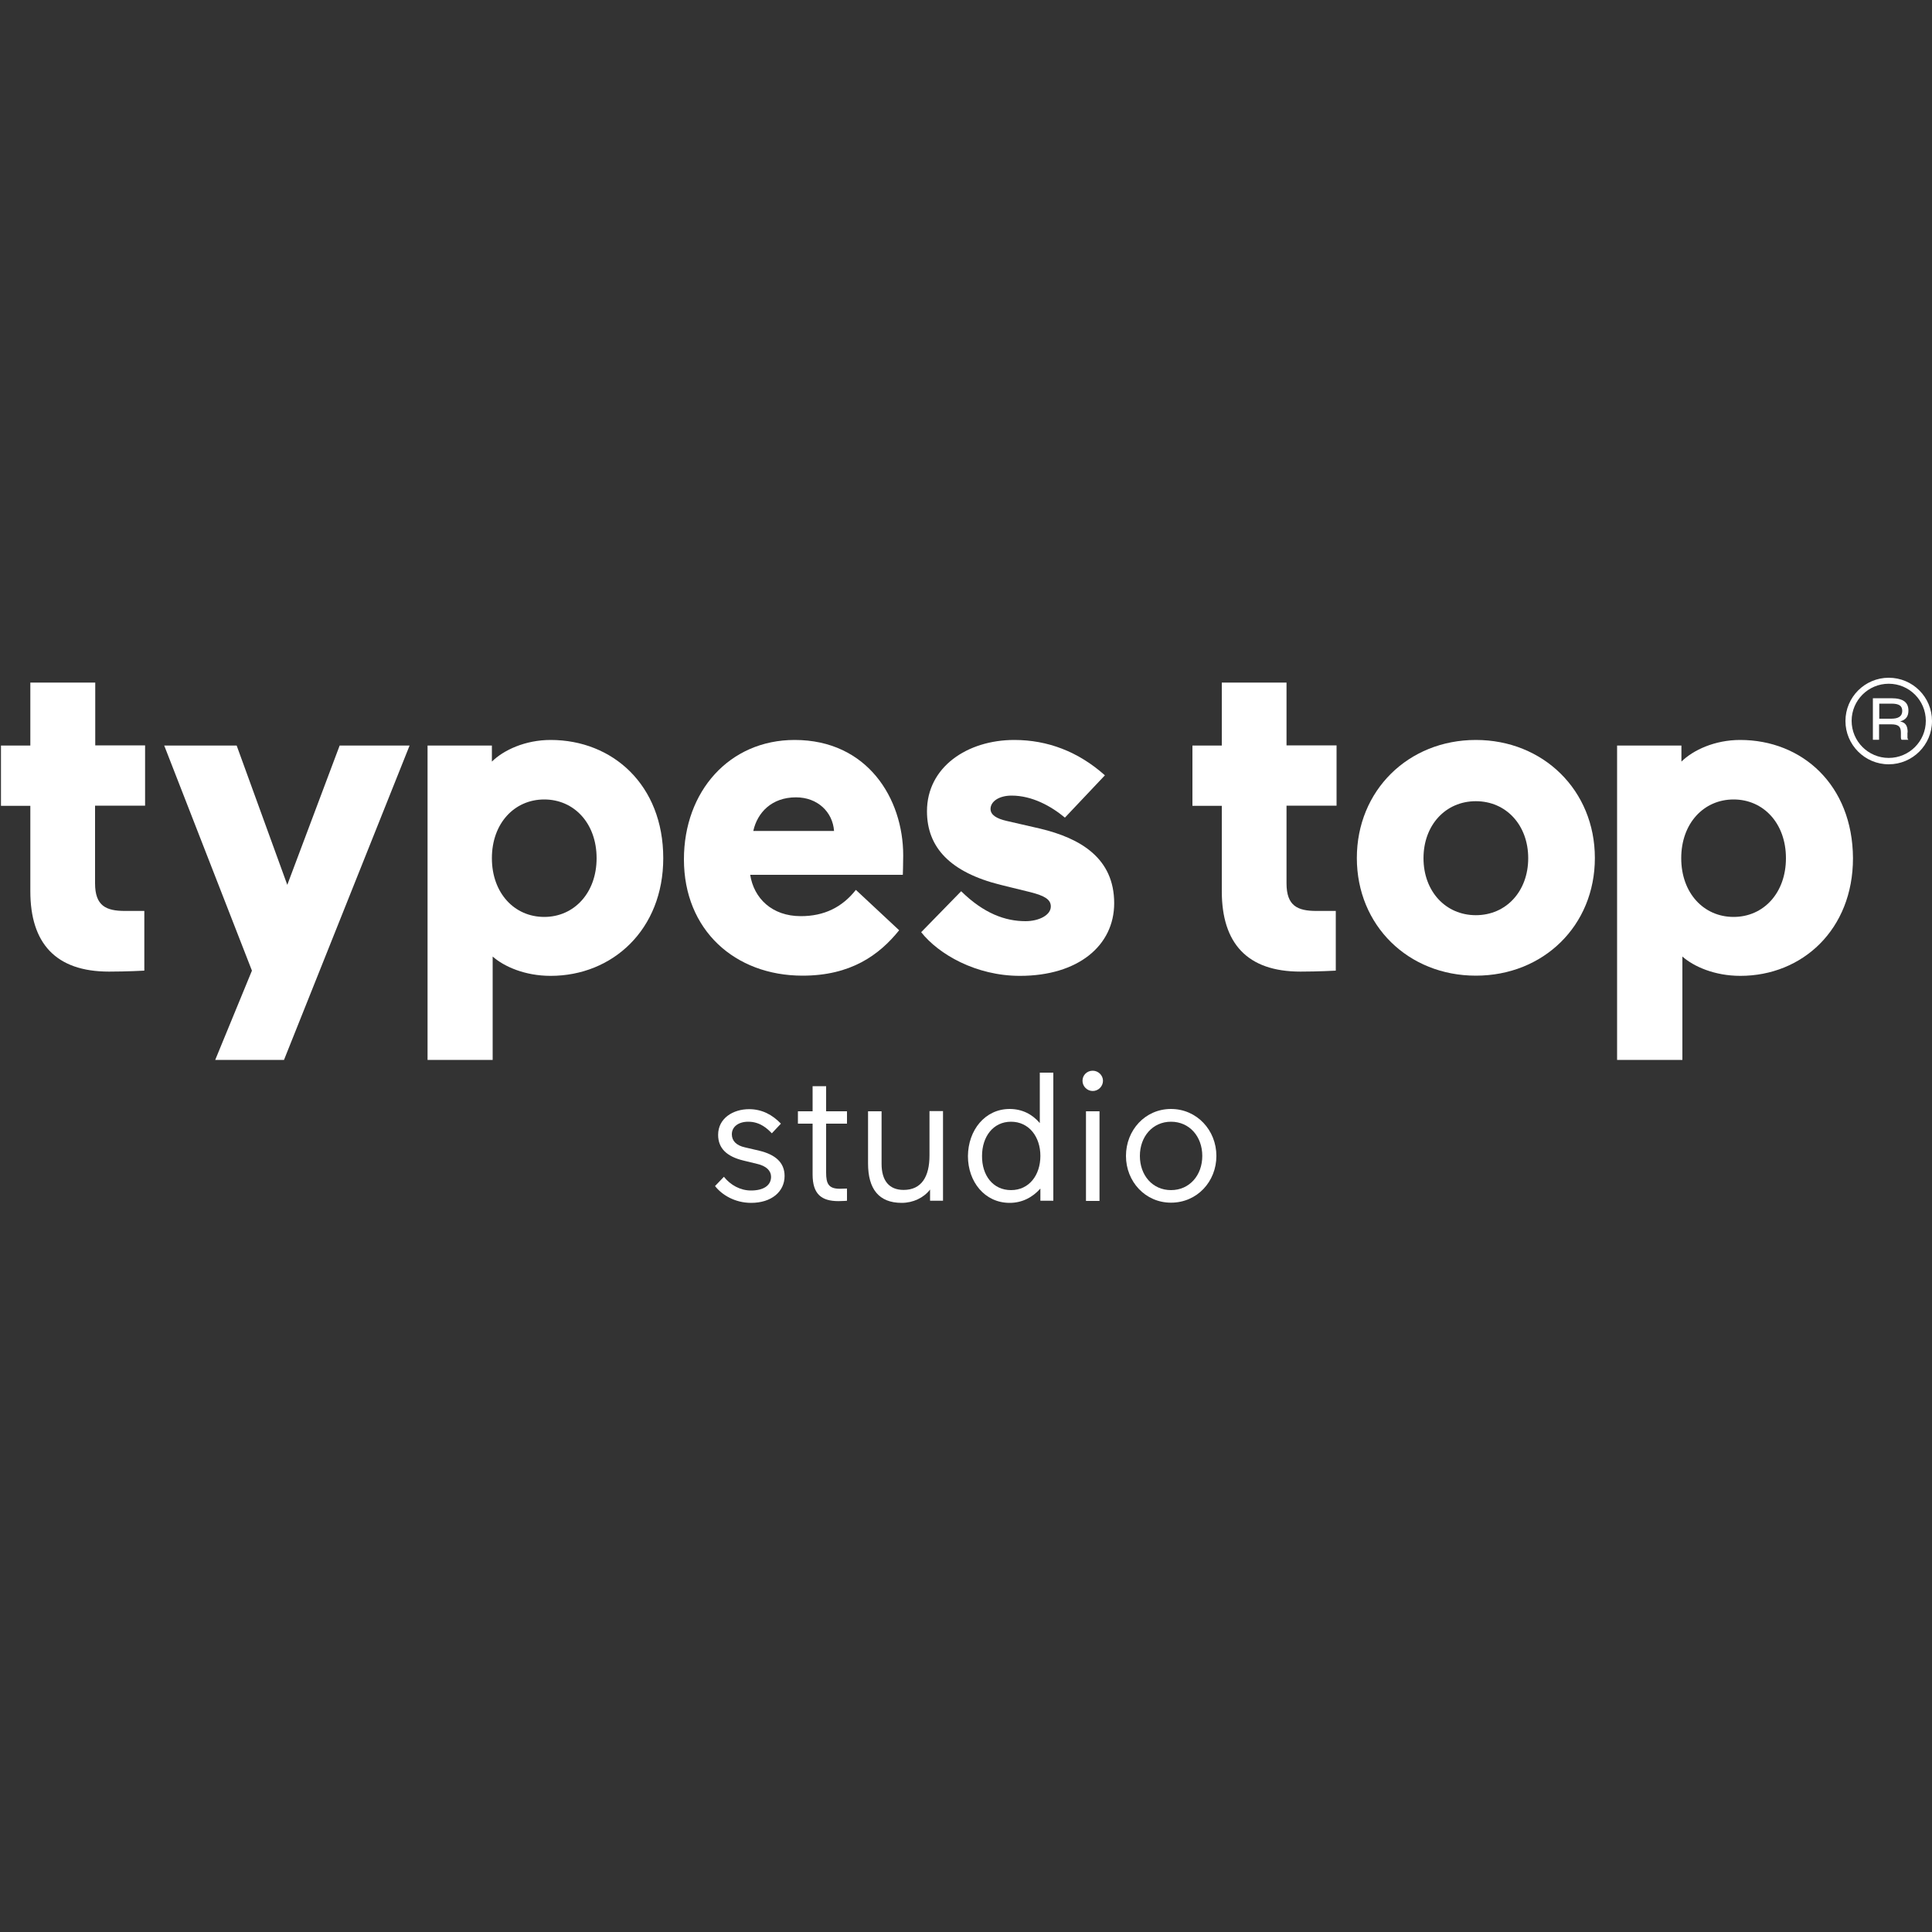 <?xml version="1.0" encoding="utf-8"?>
<!-- Generator: Adobe Illustrator 25.4.1, SVG Export Plug-In . SVG Version: 6.00 Build 0)  -->
<svg version="1.1" id="Calque_1" xmlns="http://www.w3.org/2000/svg" xmlns:xlink="http://www.w3.org/1999/xlink" x="0px" y="0px"
	 viewBox="0 0 1000 1000" style="enable-background:new 0 0 1000 1000;" xml:space="preserve">
<rect x="0" y="0" width="1000" height="1000" fill="#333333" stroke="none"/>
<style type="text/css">
	.st0{fill:#FFFFFF;}
</style>
<g>
	<path class="st0" d="M987.4,379.1c0-3.5-1.1-5.1-3.9-5.7c2.9-0.8,4.3-2.5,4.3-5.6c0-4.2-2.6-6.4-8.9-6.4h-9.5v21.5h3.2v-8h6.1
		c3.9,0,5.2,1.1,5.2,4.3v2.5c0,0.5,0.1,1,0.4,1.2h3.5c-0.3-0.2-0.5-0.7-0.5-1.2V379.1z M978.8,372h-6.1v-7.8h6.3
		c3.9,0,5.6,1.1,5.6,3.8v0.1C984.5,371,982.3,372,978.8,372z"/>
	<path class="st0" d="M977.6,350.8c-12.3,0-22.4,10-22.4,22.4c0,12.3,10,22.4,22.4,22.4c12.3,0,22.4-10,22.4-22.4
		C1000,360.8,990,350.8,977.6,350.8z M977.6,392.3c-10.6,0-19.2-8.6-19.2-19.2c0-10.6,8.6-19.2,19.2-19.2s19.2,8.6,19.2,19.2
		C996.8,383.7,988.2,392.3,977.6,392.3z"/>
	<path class="st0" d="M49.3,353.3H15.7v32.6H0.5v31.2h15.2v44.2c0,26.9,13.1,41.6,40.7,41.6c9.3,0,18.3-0.5,18.3-0.5v-30.9h-10
		c-9.8,0-15.5-2.6-15.5-14.3v-40.2h25.9v-31.2H49.3V353.3z"/>
	<polygon class="st0" points="148.7,458 122.5,385.9 85,385.9 130.4,502.4 111.4,548.6 147,548.6 212,385.9 175.8,385.9 	"/>
	<path class="st0" d="M285,383c-13.1,0-24.3,5.2-30.4,11.2v-8.3h-33.3v162.7H255v-53.5c5.9,5.2,16.7,10,30,10
		c32.1,0,58.3-24,58.3-60.9C343.3,406.3,317.1,383,285,383z M281.7,474.6c-15.5,0-27.1-12.4-27.1-30.4c0-18.1,11.7-30.4,27.1-30.4
		c15.5,0,27.1,12.4,27.1,30.4C308.8,462.2,297.1,474.6,281.7,474.6z"/>
	<path class="st0" d="M411.3,383c-33.8,0-57.3,26.6-57.3,61.8c0,36.6,26.4,60.2,61.4,60.2c25,0,39.7-10.7,50-23.5L443,460.6
		c-7.1,9-16.4,13.6-28.5,13.6c-15,0-24.3-9.3-26.2-21.4h79c0,0,0.2-5.9,0.2-10C467.5,413.2,448.9,383,411.3,383z M389.9,430.1
		c2.1-9.5,9.5-17.4,22.1-17.4c11.2,0,19,7.6,19.7,17.4H389.9z"/>
	<path class="st0" d="M538.4,428.9l-17.4-4c-5.2-1.2-8.3-3.1-8.3-6.2c0-3.8,4.3-6.9,10.9-6.9c10.7,0,20.5,5.5,27.6,11.4l20.7-21.9
		C558.1,389,542.2,383,525,383c-24.3,0-45.2,14-45.2,36.9c0,18.8,12.1,31.6,38.1,38.1l15.5,3.8c7.4,1.9,10.5,3.8,10.5,7.4
		c0,4.5-6.2,7.6-13.1,7.6c-10.5,0-21.6-4-33.3-15.5l-20.7,21.2c9,11.4,28.3,22.6,51.1,22.6c30.2,0,48.8-15.7,48.8-37.6
		C576.7,444.2,559.3,433.9,538.4,428.9z"/>
	<path class="st0" d="M665.9,353.3h-33.5v32.6h-15.2v31.2h15.2v44.2c0,26.9,13.1,41.6,40.7,41.6c9.3,0,18.3-0.5,18.3-0.5v-30.9h-10
		c-9.8,0-15.5-2.6-15.5-14.3v-40.2h25.9v-31.2h-25.9V353.3z"/>
	<path class="st0" d="M763.9,383c-35,0-61.6,26.2-61.6,61.1s26.6,60.9,61.6,60.9c35,0,61.6-25.9,61.6-60.9S798.8,383,763.9,383z
		 M763.9,473.7c-15.7,0-27.1-12.4-27.1-29.5c0-17.1,11.4-29.5,27.1-29.5c15.7,0,27.1,12.4,27.1,29.5
		C791,461.3,779.6,473.7,763.9,473.7z"/>
	<path class="st0" d="M900.7,383c-13.1,0-24.3,5.2-30.4,11.2v-8.3h-33.3v162.7h33.8v-53.5c5.9,5.2,16.7,10,30,10
		c32.1,0,58.3-24,58.3-60.9C958.9,406.3,932.8,383,900.7,383z M897.3,474.6c-15.5,0-27.1-12.4-27.1-30.4c0-18.1,11.7-30.4,27.1-30.4
		c15.5,0,27.1,12.4,27.1,30.4C924.4,462.2,912.8,474.6,897.3,474.6z"/>
</g>
<g>
	<path class="st0" d="M384.8,600.7c-8.7-2.1-13.1-6.4-13.1-13.3c0-8.7,7.9-13.3,16-13.3c6.7,0,12.1,2.9,16.5,7.5l-4.7,5
		c-2.2-2.3-6-6-12.2-6c-5.1,0-8.5,2.6-8.5,6.5c0,3.3,2.2,5.8,6.9,6.8l7.3,1.7c8.3,2,13.1,6.1,13.1,13.1c0,8.1-6.8,13.9-17.3,13.9
		c-8.5,0-15.2-4.2-18.7-8.7l4.6-4.8c3.4,4.3,8.5,7.1,14,7.1c6.5,0,10.4-2.6,10.4-7.1c0-3.1-2.4-5.6-7.3-6.7L384.8,600.7z"/>
	<path class="st0" d="M420.6,607.9v-26.3H413v-6.4h7.6v-13h7v13h10.8v6.4h-10.8v25.3c0,5.7,1.2,8.4,7.1,8.4c1,0,3.7-0.1,3.7-0.1v6.3
		c0,0-1.9,0.2-4.4,0.2C425.2,621.7,420.6,618.1,420.6,607.9z"/>
	<path class="st0" d="M481.4,615.7c-3.3,4.3-8.8,6.9-14.7,6.9c-11.9,0-17.4-7.3-17.4-20.4v-27h7v27.2c0,8.8,4,13.5,11.4,13.5
		c9.3,0,13.4-6.9,13.4-17.8v-23h7v46.4h-6.7V615.7z"/>
	<path class="st0" d="M522.6,574c6.4,0,11.7,2.7,15.6,7.3v-26.1h7v66.3h-6.7v-6.3c-4.1,4.6-9.5,7.4-15.9,7.4
		c-12.9,0-21.6-10.9-21.6-24.2C501.1,585,509.8,574,522.6,574z M523.3,616c9.4,0,15.2-7.8,15.2-17.7c0-9.9-5.9-17.7-15.2-17.7
		s-15,7.8-15,17.7C508.2,608.3,513.9,616,523.3,616z"/>
	<path class="st0" d="M565.6,554.2c2.9,0,5.3,2.4,5.3,5.2c0,2.9-2.4,5.3-5.3,5.3s-5.3-2.4-5.3-5.3
		C560.3,556.5,562.6,554.2,565.6,554.2z M562.1,575.2h7v46.4h-7V575.2z"/>
	<path class="st0" d="M606.1,574c13.4,0,23.5,11,23.5,24.3c0,13.3-10,24.2-23.5,24.2c-13.3,0-23.3-10.9-23.3-24.2
		C582.8,585,592.7,574,606.1,574z M606.1,616c9.6,0,16.2-7.7,16.2-17.7c0-10-6.6-17.7-16.2-17.7c-9.5,0-16.1,7.7-16.1,17.7
		C590,608.4,596.6,616,606.1,616z"/>
</g>
</svg>

